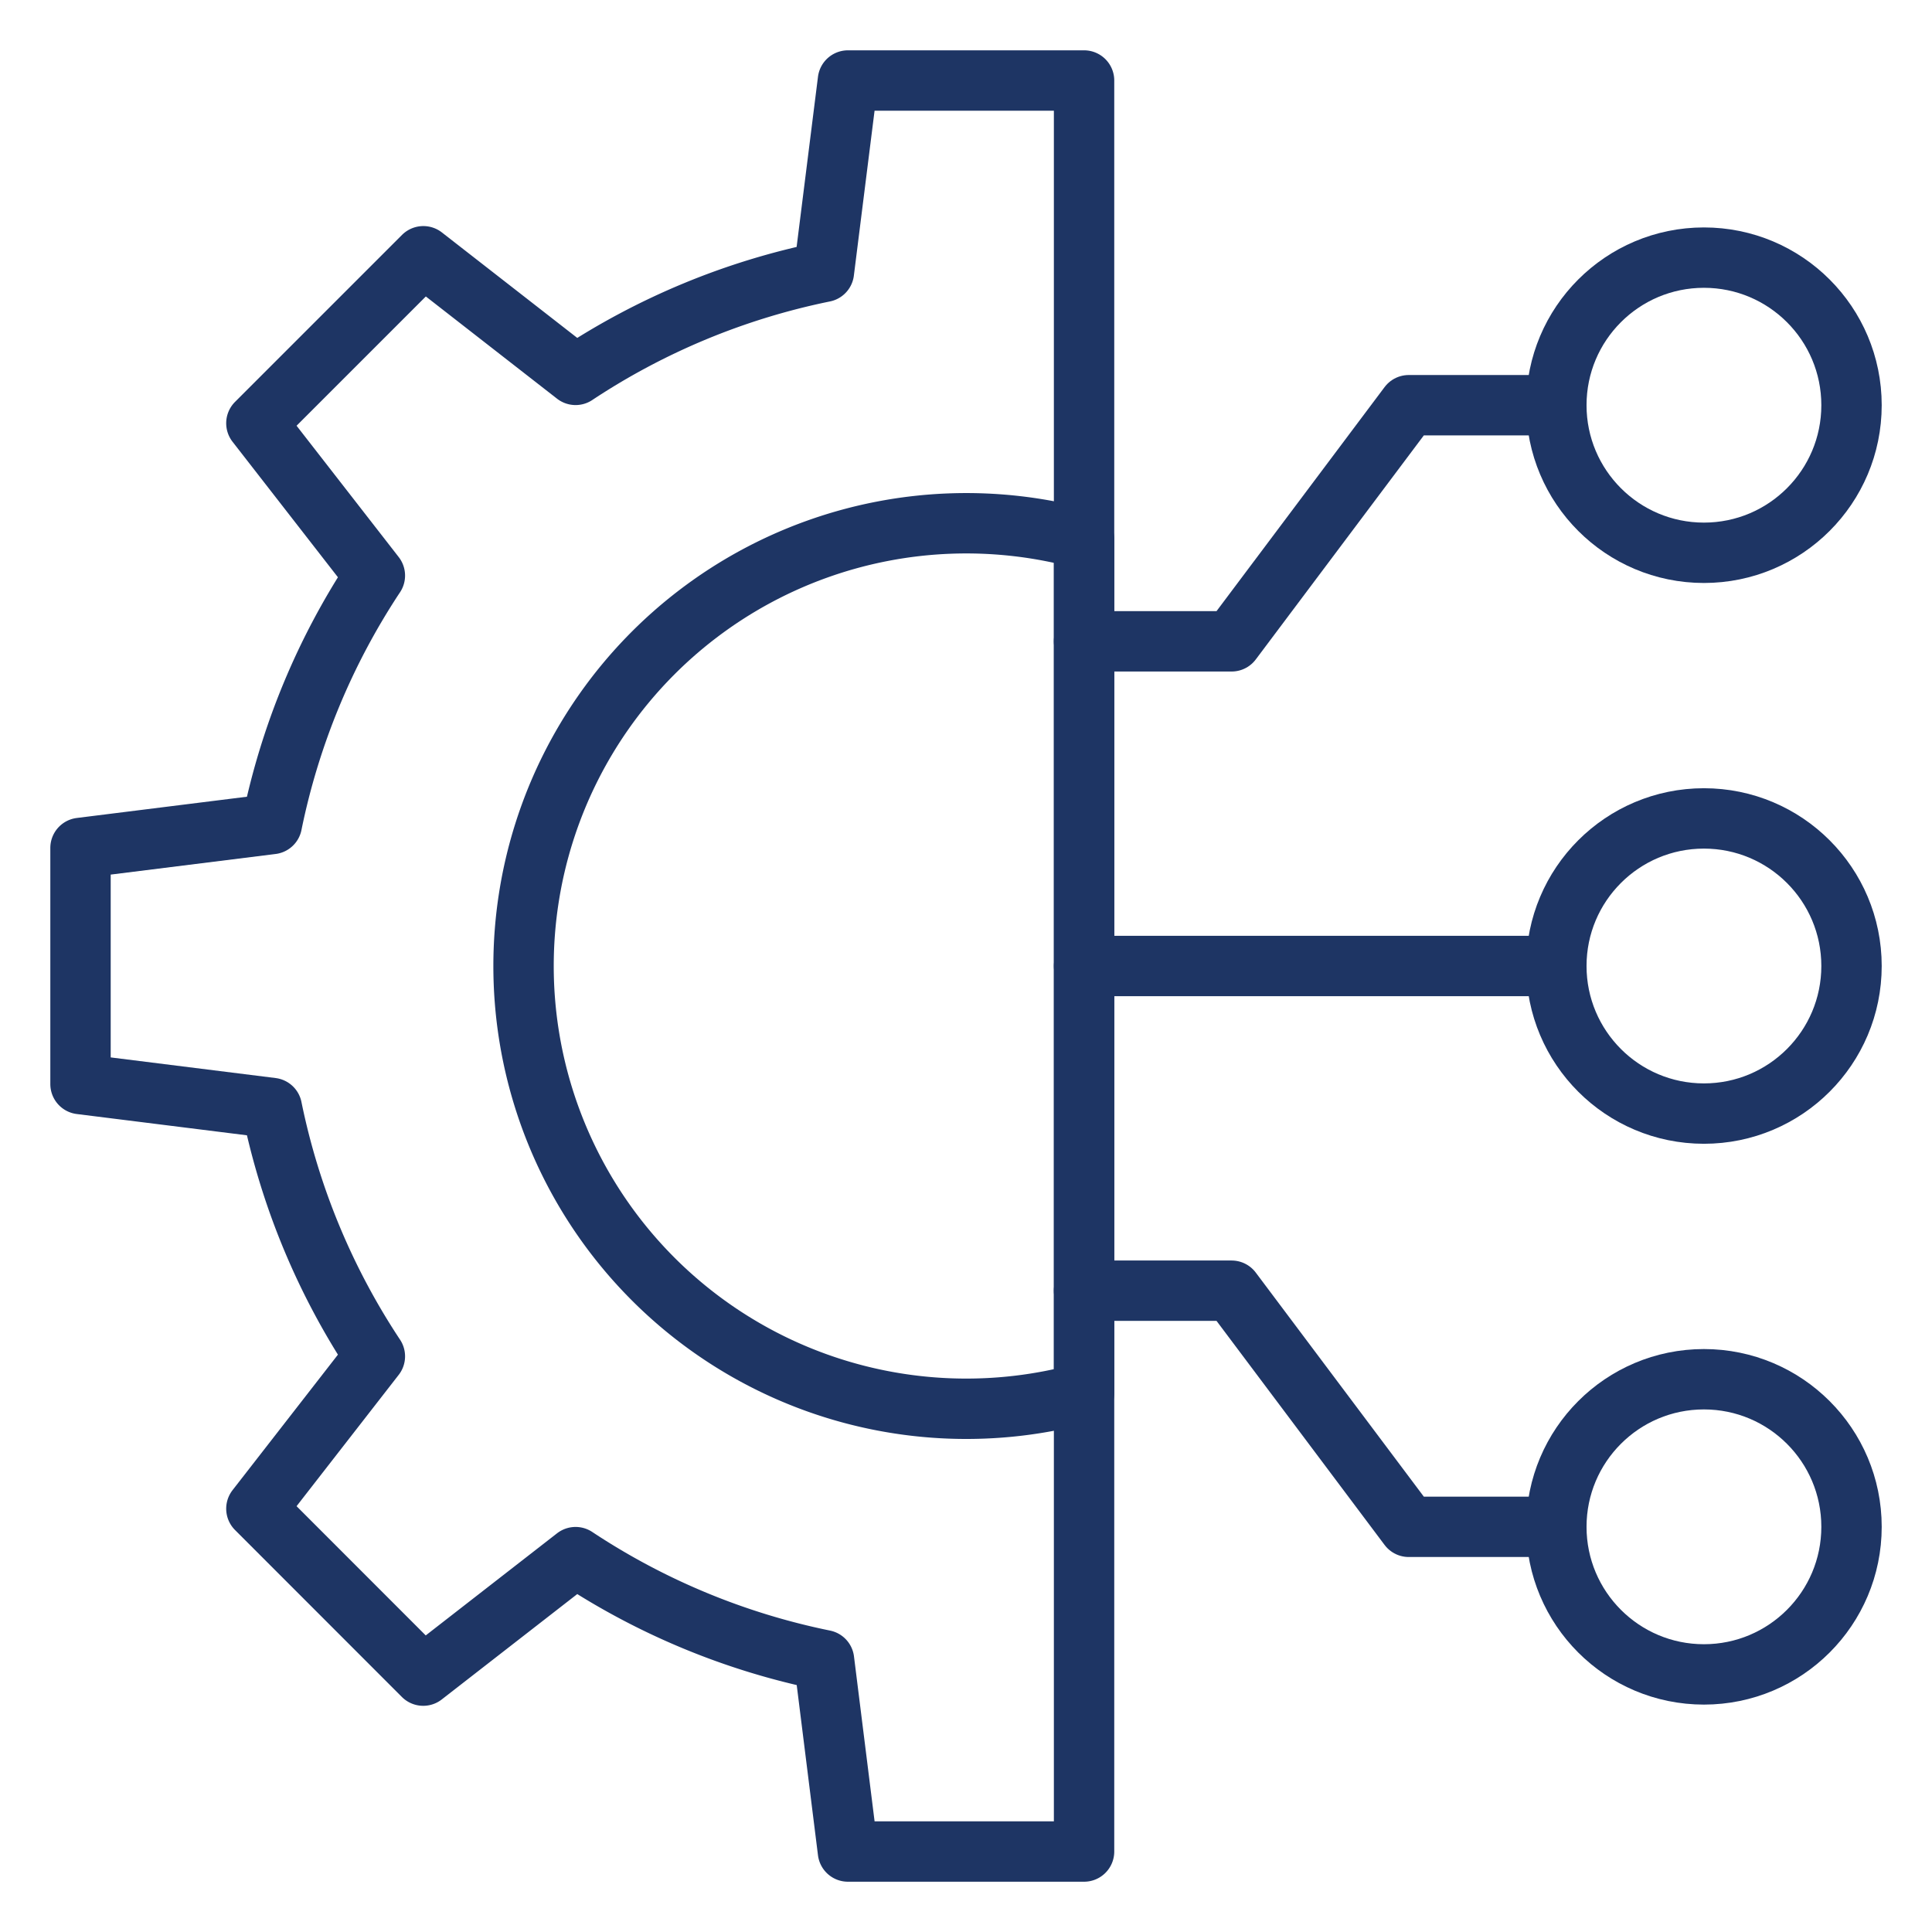 <svg xmlns="http://www.w3.org/2000/svg" width="64" height="64" viewBox="0 0 64 64">
  <g id="Group_99738" data-name="Group 99738" transform="translate(-682 -1185)">
    <rect id="Rectangle_32072" data-name="Rectangle 32072" width="64" height="64" transform="translate(682 1185)" fill="none"/>
    <g id="engineering" transform="translate(684.667 1187.667)">
      <path id="Path_121026" data-name="Path 121026" d="M154.078,164.305a14.667,14.667,0,1,1,0-28.277Z" transform="translate(-120.833 -120.833)" fill="none" stroke="#1e3564" stroke-linecap="round" stroke-linejoin="round" stroke-miterlimit="10" stroke-width="2"/>
      <circle id="Ellipse_604" data-name="Ellipse 604" cx="4.889" cy="4.889" r="4.889" transform="translate(48.889 5.867)" fill="none" stroke="#1e3564" stroke-linecap="round" stroke-linejoin="round" stroke-miterlimit="10" stroke-width="2"/>
      <circle id="Ellipse_605" data-name="Ellipse 605" cx="4.889" cy="4.889" r="4.889" transform="translate(48.889 24.444)" fill="none" stroke="#1e3564" stroke-linecap="round" stroke-linejoin="round" stroke-miterlimit="10" stroke-width="2"/>
      <line id="Line_1862" data-name="Line 1862" x2="15.645" transform="translate(33.244 29.333)" fill="none" stroke="#1e3564" stroke-linecap="round" stroke-linejoin="round" stroke-miterlimit="10" stroke-width="2"/>
      <circle id="Ellipse_606" data-name="Ellipse 606" cx="4.889" cy="4.889" r="4.889" transform="translate(48.889 43.022)" fill="none" stroke="#1e3564" stroke-linecap="round" stroke-linejoin="round" stroke-miterlimit="10" stroke-width="2"/>
      <path id="Path_121027" data-name="Path 121027" d="M303.777,103.367h-4.889l-5.867,7.822h-4.889" transform="translate(-254.889 -92.611)" fill="none" stroke="#1e3564" stroke-linecap="round" stroke-linejoin="round" stroke-miterlimit="10" stroke-width="2"/>
      <path id="Path_121028" data-name="Path 121028" d="M303.777,352.189h-4.889l-5.867-7.822h-4.889" transform="translate(-254.889 -304.278)" fill="none" stroke="#1e3564" stroke-linecap="round" stroke-linejoin="round" stroke-miterlimit="10" stroke-width="2"/>
      <path id="Path_121029" data-name="Path 121029" d="M48.244,15V73.667H40.422l-.792-6.339A23.339,23.339,0,0,1,31.4,63.915l-5.047,3.925L20.826,62.31l3.925-5.047a23.328,23.328,0,0,1-3.412-8.226L15,48.244V40.422l6.339-.792A23.339,23.339,0,0,1,24.751,31.4l-3.925-5.047,5.531-5.531L31.4,24.751a23.328,23.328,0,0,1,8.226-3.412L40.422,15Z" transform="translate(-15 -15)" fill="none" stroke="#1e3564" stroke-linecap="round" stroke-linejoin="round" stroke-miterlimit="10" stroke-width="2"/>
    </g>
  </g>
</svg>
